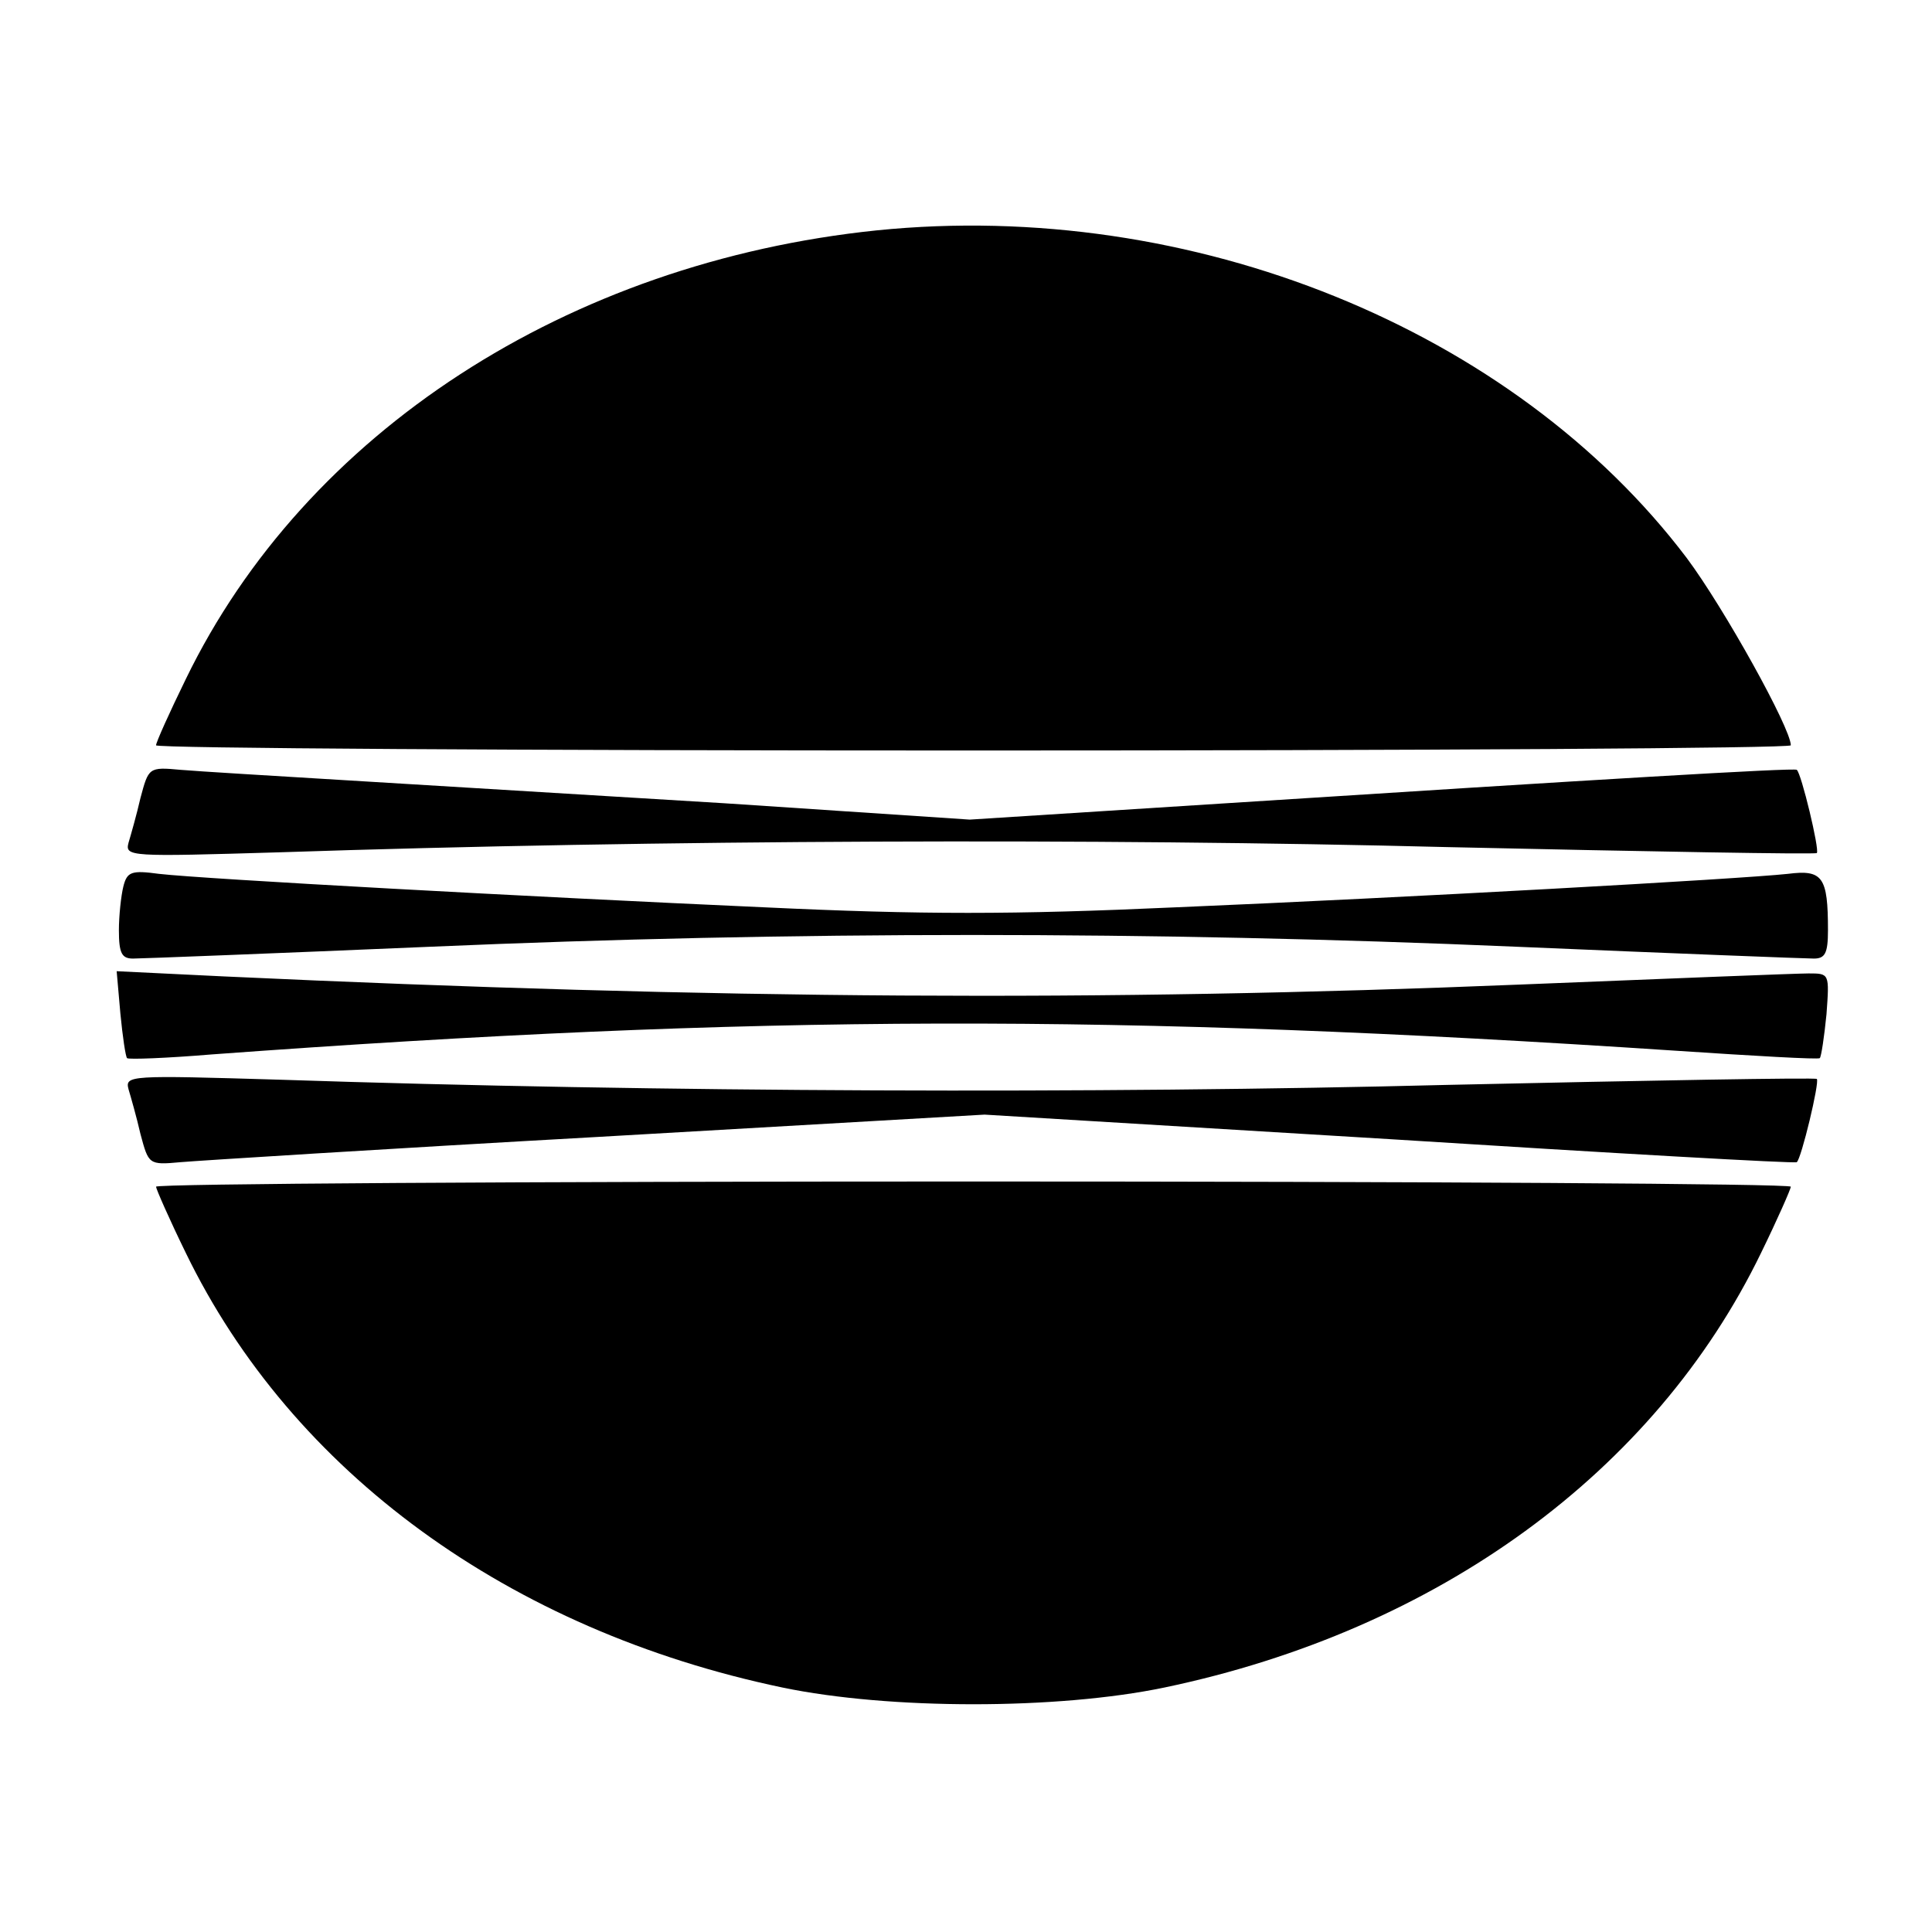<?xml version="1.0" standalone="no"?>
<!DOCTYPE svg PUBLIC "-//W3C//DTD SVG 20010904//EN"
 "http://www.w3.org/TR/2001/REC-SVG-20010904/DTD/svg10.dtd">
<svg version="1.0" xmlns="http://www.w3.org/2000/svg"
 width="260pt" height="260pt" viewBox="0 0 260 260"
 preserveAspectRatio="xMidYMid meet">
<g transform="translate(0,260) scale(0.1,-0.1)"
fill="#000000" stroke="none">
<path d="M1180 2290 c-416 -43 -769 -272 -930 -604 -22 -45 -40 -85 -40 -89 0
-4 495 -7 1100 -7 605 0 1100 3 1100 7 0 23 -90 185 -140 252 -233 308 -666
484 -1090 441z"/>
<path d="M189 1526 c-5 -22 -13 -50 -16 -60 -5 -19 1 -19 203 -13 510 17 1103
19 1572 7 271 -6 495 -10 497 -8 4 4 -21 108 -27 112 -3 3 -270 -13 -768 -45
l-345 -22 -330 22 c-182 11 -411 25 -510 31 -99 6 -199 12 -222 14 -43 4 -43
3 -54 -38z"/>
<path d="M166 1407 c-3 -12 -6 -39 -6 -59 0 -31 4 -38 19 -38 10 0 191 7 402
16 486 21 968 21 1458 0 211 -9 392 -16 402 -16 15 0 19 7 19 38 0 72 -7 82
-54 76 -65 -7 -514 -32 -823 -45 -220 -10 -343 -10 -555 0 -313 14 -753 38
-814 45 -37 5 -43 3 -48 -17z"/>
<path d="M162 1236 c3 -31 7 -58 9 -60 2 -2 54 0 114 5 736 54 1216 55 1970 5
105 -7 192 -12 194 -10 2 2 6 29 9 59 4 55 4 55 -24 55 -16 0 -191 -7 -389
-15 -561 -23 -1077 -20 -1744 11 l-144 7 5 -57z"/>
<path d="M173 1134 c3 -10 11 -38 16 -60 11 -41 11 -42 54 -38 23 2 276 18
562 34 l520 30 545 -33 c300 -19 546 -33 548 -31 6 4 31 108 27 112 -2 2 -226
-2 -497 -8 -469 -12 -1062 -10 -1572 7 -202 6 -208 6 -203 -13z"/>
<path d="M210 1003 c0 -3 18 -44 40 -89 143 -295 435 -508 803 -585 144 -30
370 -30 514 0 368 77 660 290 803 585 22 45 40 86 40 89 0 4 -495 7 -1100 7
-605 0 -1100 -3 -1100 -7z"/>
</g>
</svg>
